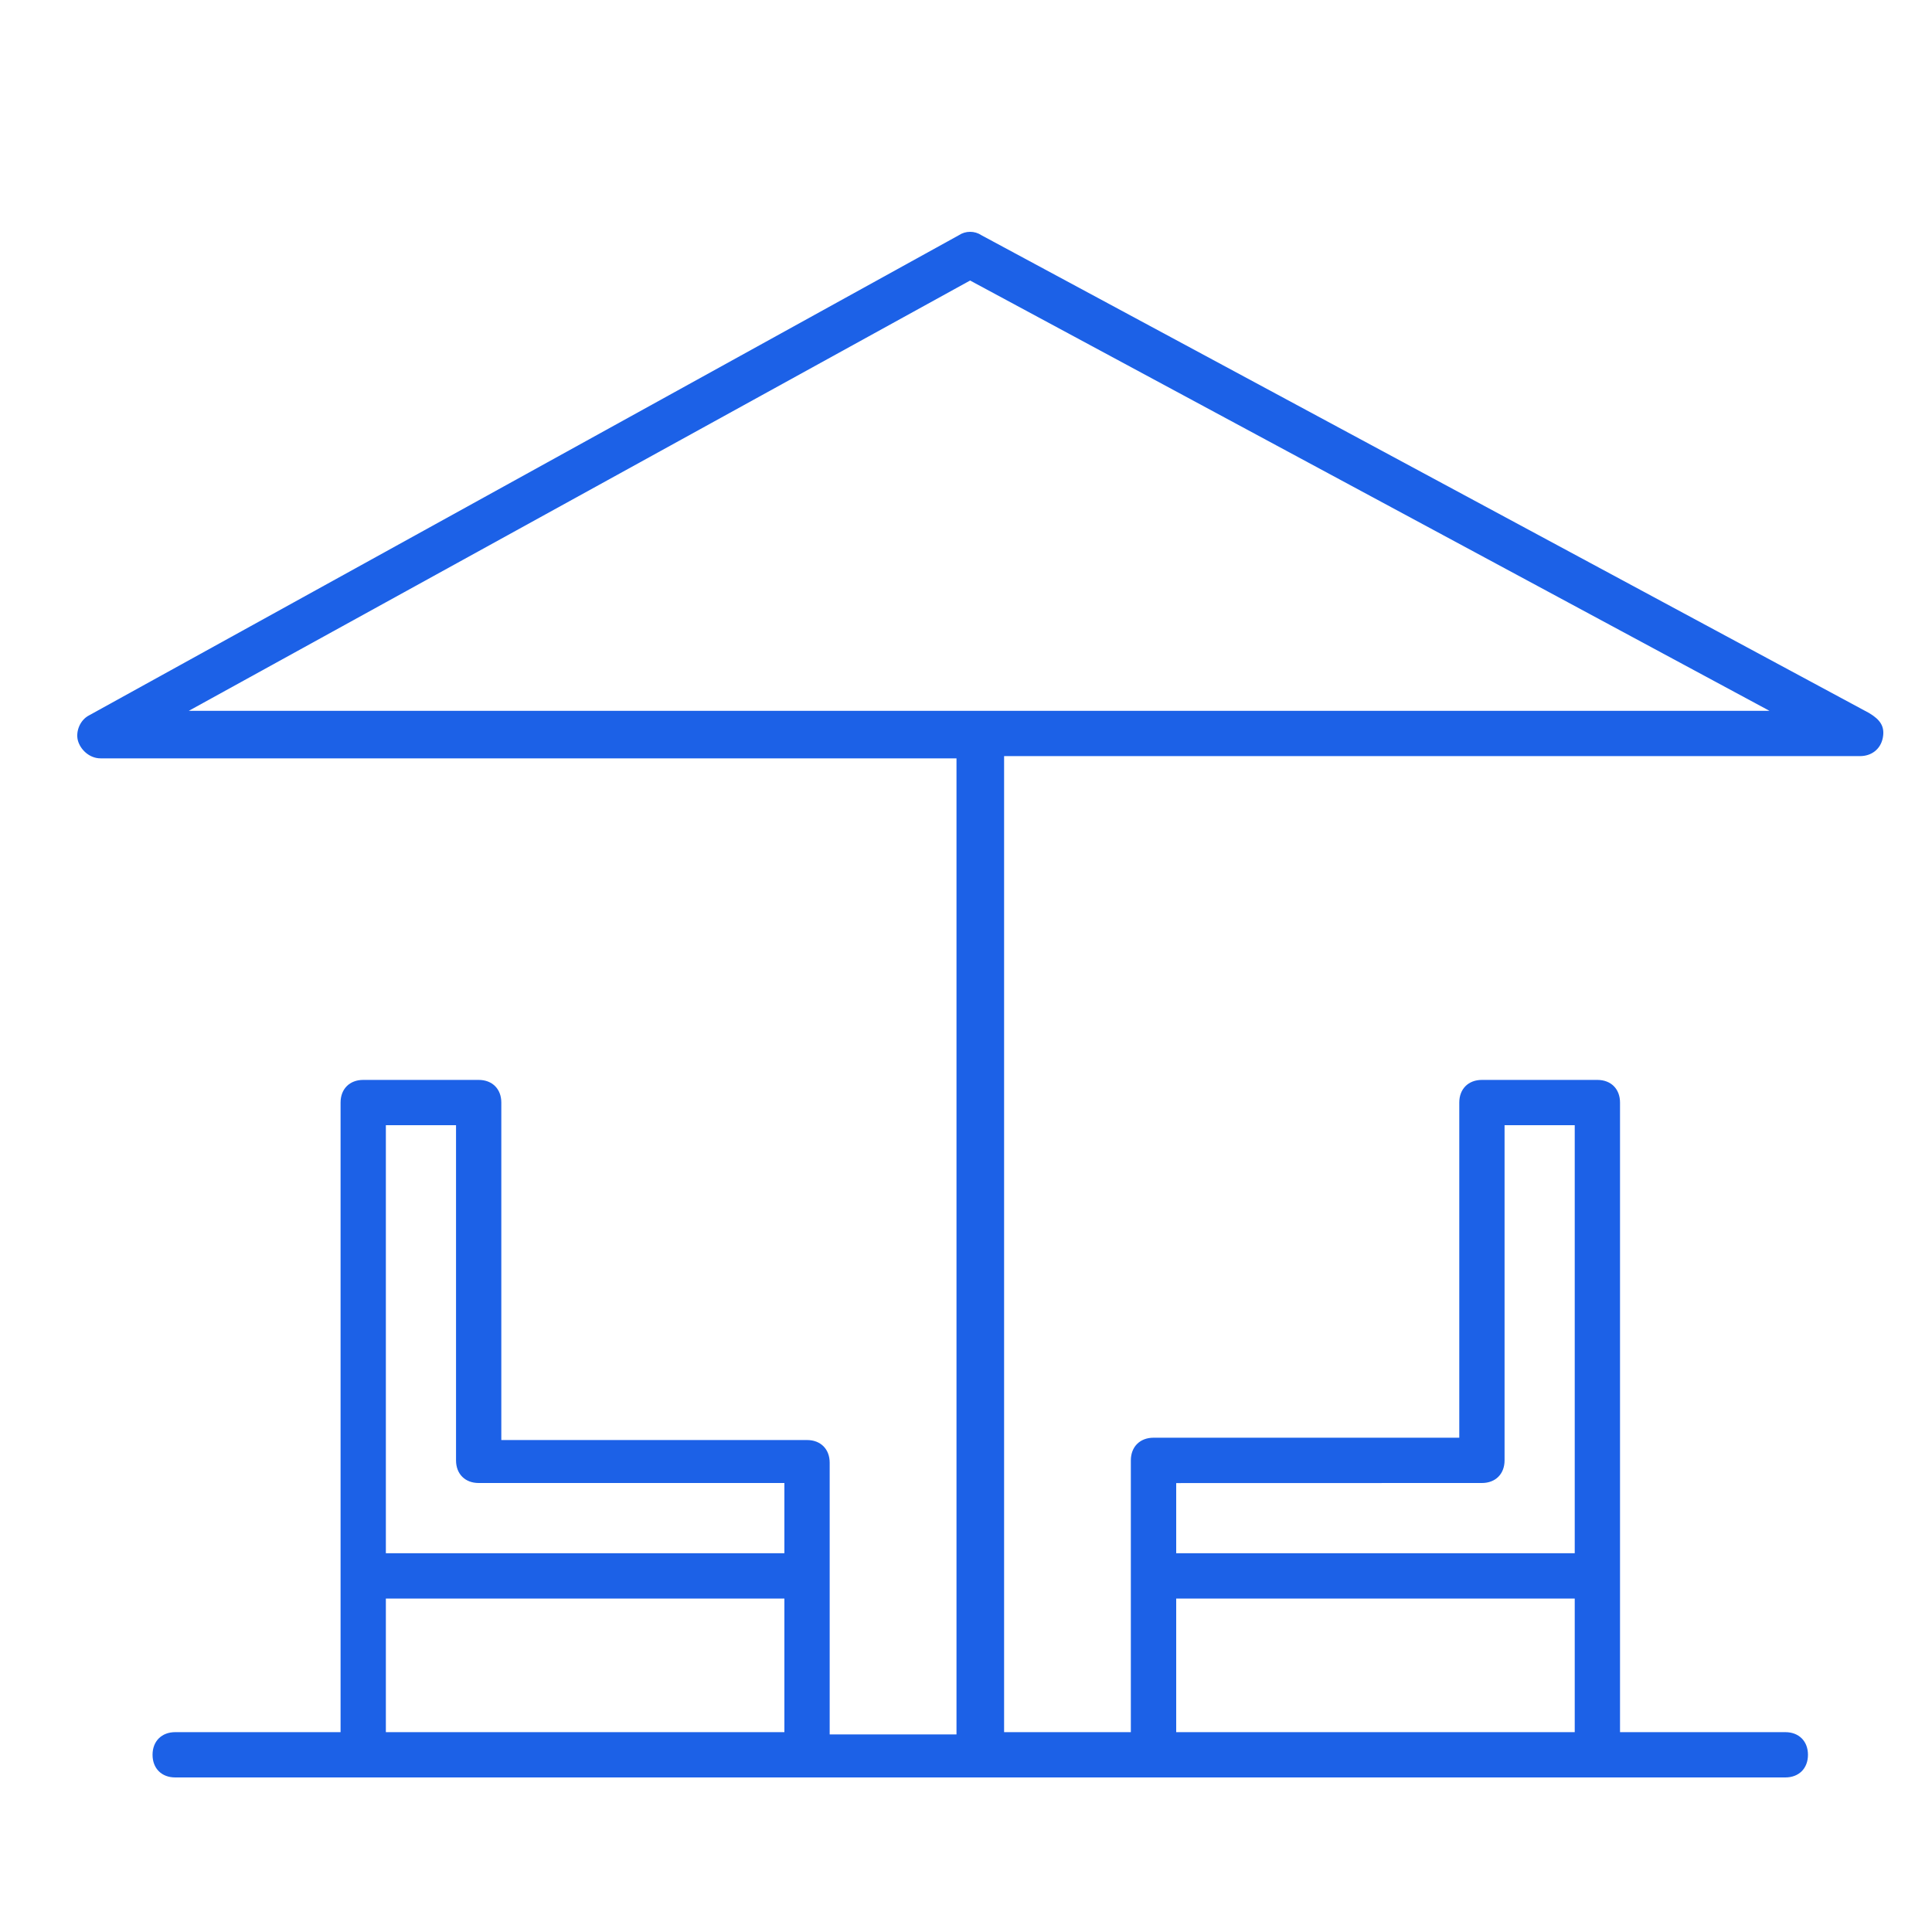 <?xml version="1.0" encoding="UTF-8"?> <svg xmlns="http://www.w3.org/2000/svg" width="25" height="25" viewBox="0 0 25 25" fill="none"><g clip-path="url(#clip0_1_2)"><path d="M24.187 9.227L12.7 3.044C12.612 2.985 12.495 2.985 12.407 3.044L1.154 9.256C1.037 9.315 0.978 9.462 1.007 9.579C1.037 9.696 1.154 9.813 1.301 9.813H12.377V22.443H10.736V18.927C10.736 18.751 10.619 18.634 10.443 18.634H6.487V14.267C6.487 14.091 6.37 13.974 6.194 13.974H4.7C4.524 13.974 4.407 14.091 4.407 14.267V22.414H2.267C2.092 22.414 1.974 22.531 1.974 22.707C1.974 22.883 2.091 23 2.267 23H23.102C23.278 23 23.395 22.883 23.395 22.707C23.395 22.531 23.278 22.414 23.102 22.414H20.963V14.267C20.963 14.091 20.846 13.974 20.67 13.974H19.176C19 13.974 18.883 14.091 18.883 14.267V18.604L14.927 18.604C14.751 18.604 14.633 18.721 14.633 18.898V22.414H12.993V9.784H24.069C24.216 9.784 24.333 9.696 24.363 9.55C24.392 9.403 24.333 9.315 24.187 9.227ZM5.901 14.56V18.897C5.901 19.073 6.018 19.19 6.194 19.19H10.15V20.099H4.993V14.56L5.901 14.56ZM4.993 20.685H10.15V22.414L4.993 22.414V20.685ZM19.176 19.19C19.352 19.19 19.469 19.073 19.469 18.897V14.56H20.377V20.099H15.22V19.191L19.176 19.19ZM15.22 20.685H20.377V22.414L15.22 22.414V20.685ZM2.443 9.198L12.553 3.63L22.897 9.198H2.443Z" fill="#1C61E7"></path></g><defs><clipPath id="clip0_1_2"><rect width="25" height="25" fill="white"></rect></clipPath></defs></svg> 